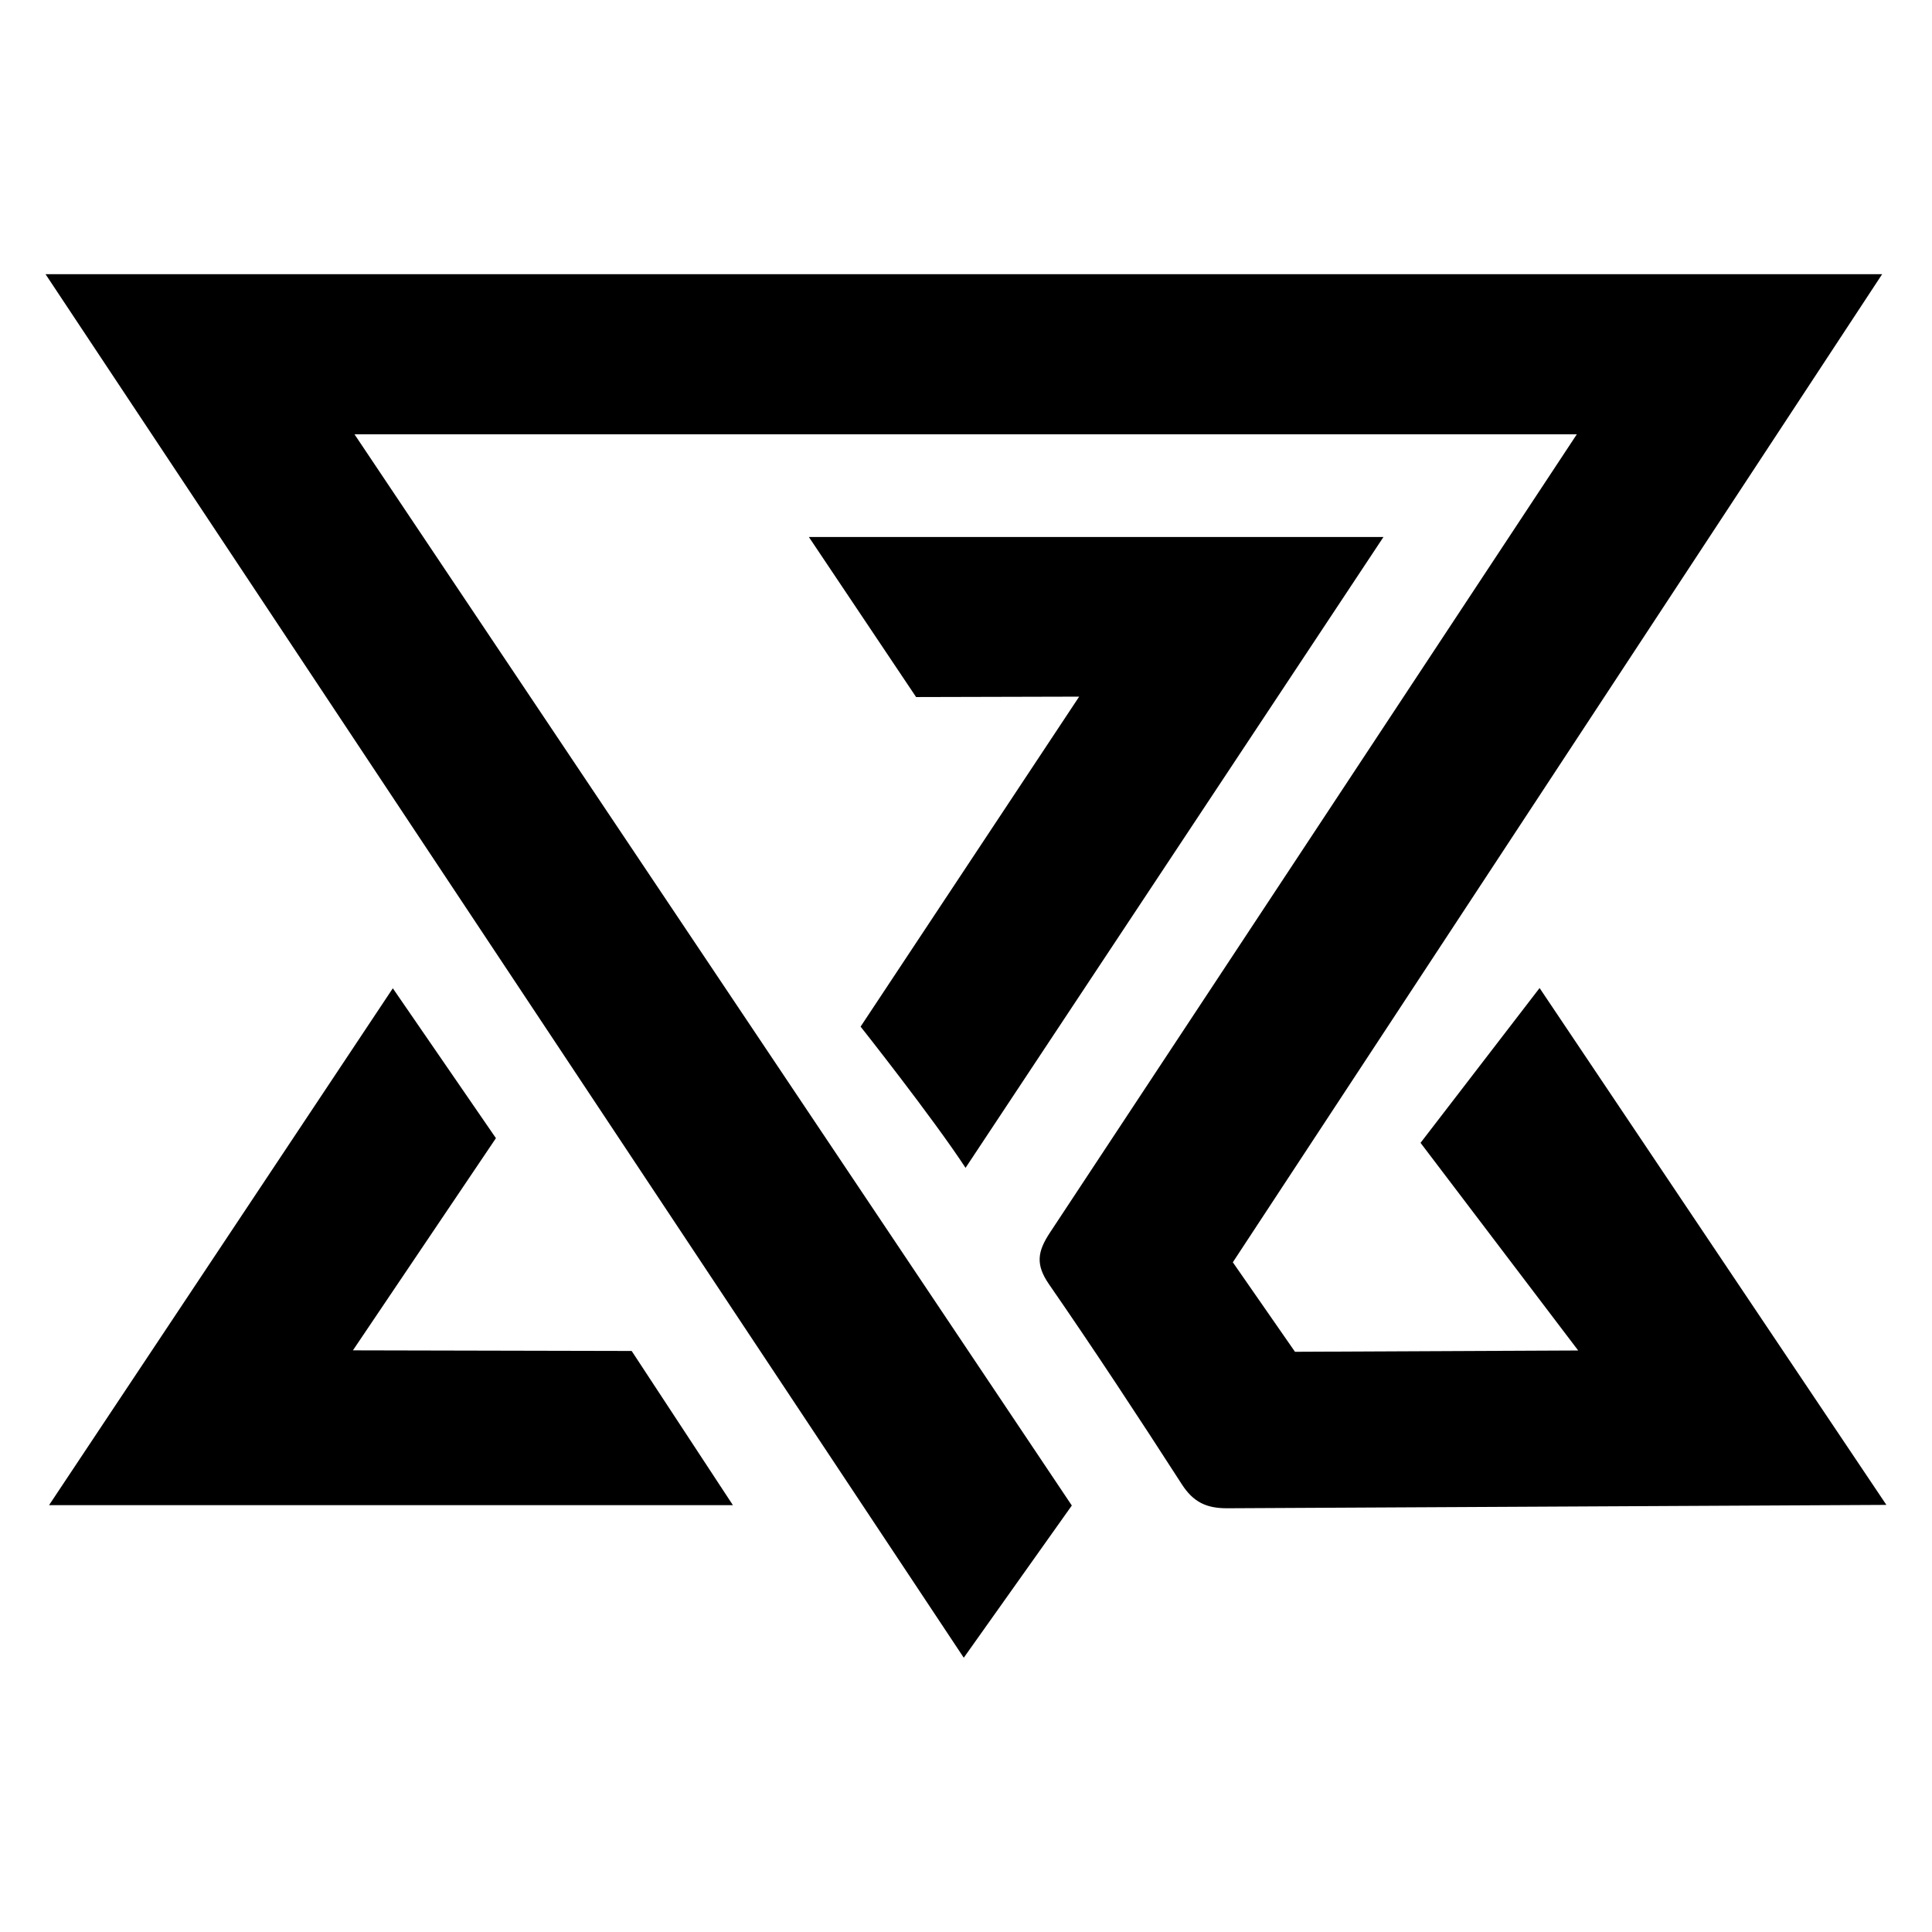 <?xml version="1.0" encoding="UTF-8"?>
<svg id="Layer_1" data-name="Layer 1" xmlns="http://www.w3.org/2000/svg" viewBox="0 0 281.27 281.27">
  <defs>
    <style>
      .cls-1 {
        stroke-width: 0px;
      }
    </style>
  </defs>
  <path class="cls-1" d="m224.15,143.83l-17.34,22.55,22.95,30.23-41.23.19-9.05-13.03,94.53-143.85H6.63c44.78,67.47,88.97,134.06,133.68,201.42l15.73-22.16L51.61,63.23h177.95l-76.67,116.17c-1.87,2.81-2.15,4.7-.17,7.57,6.62,9.58,13.02,19.32,19.33,29.11,1.66,2.58,3.55,3.51,6.61,3.5l95.97-.49c-17.06-25.42-50.49-75.25-50.49-75.25Z"/>
  <path class="cls-1" d="m117.76,78.18l15.61,23.3,23.74-.06-31.82,48.04s10.49,13.25,15.28,20.56c20.44-30.86,40.4-60.99,60.84-91.84h-83.64Z"/>
  <polygon class="cls-1" points="91.96 196.68 51.38 196.59 72.2 165.7 57.19 143.88 7.14 219.13 106.7 219.13 91.96 196.68"/>
</svg>